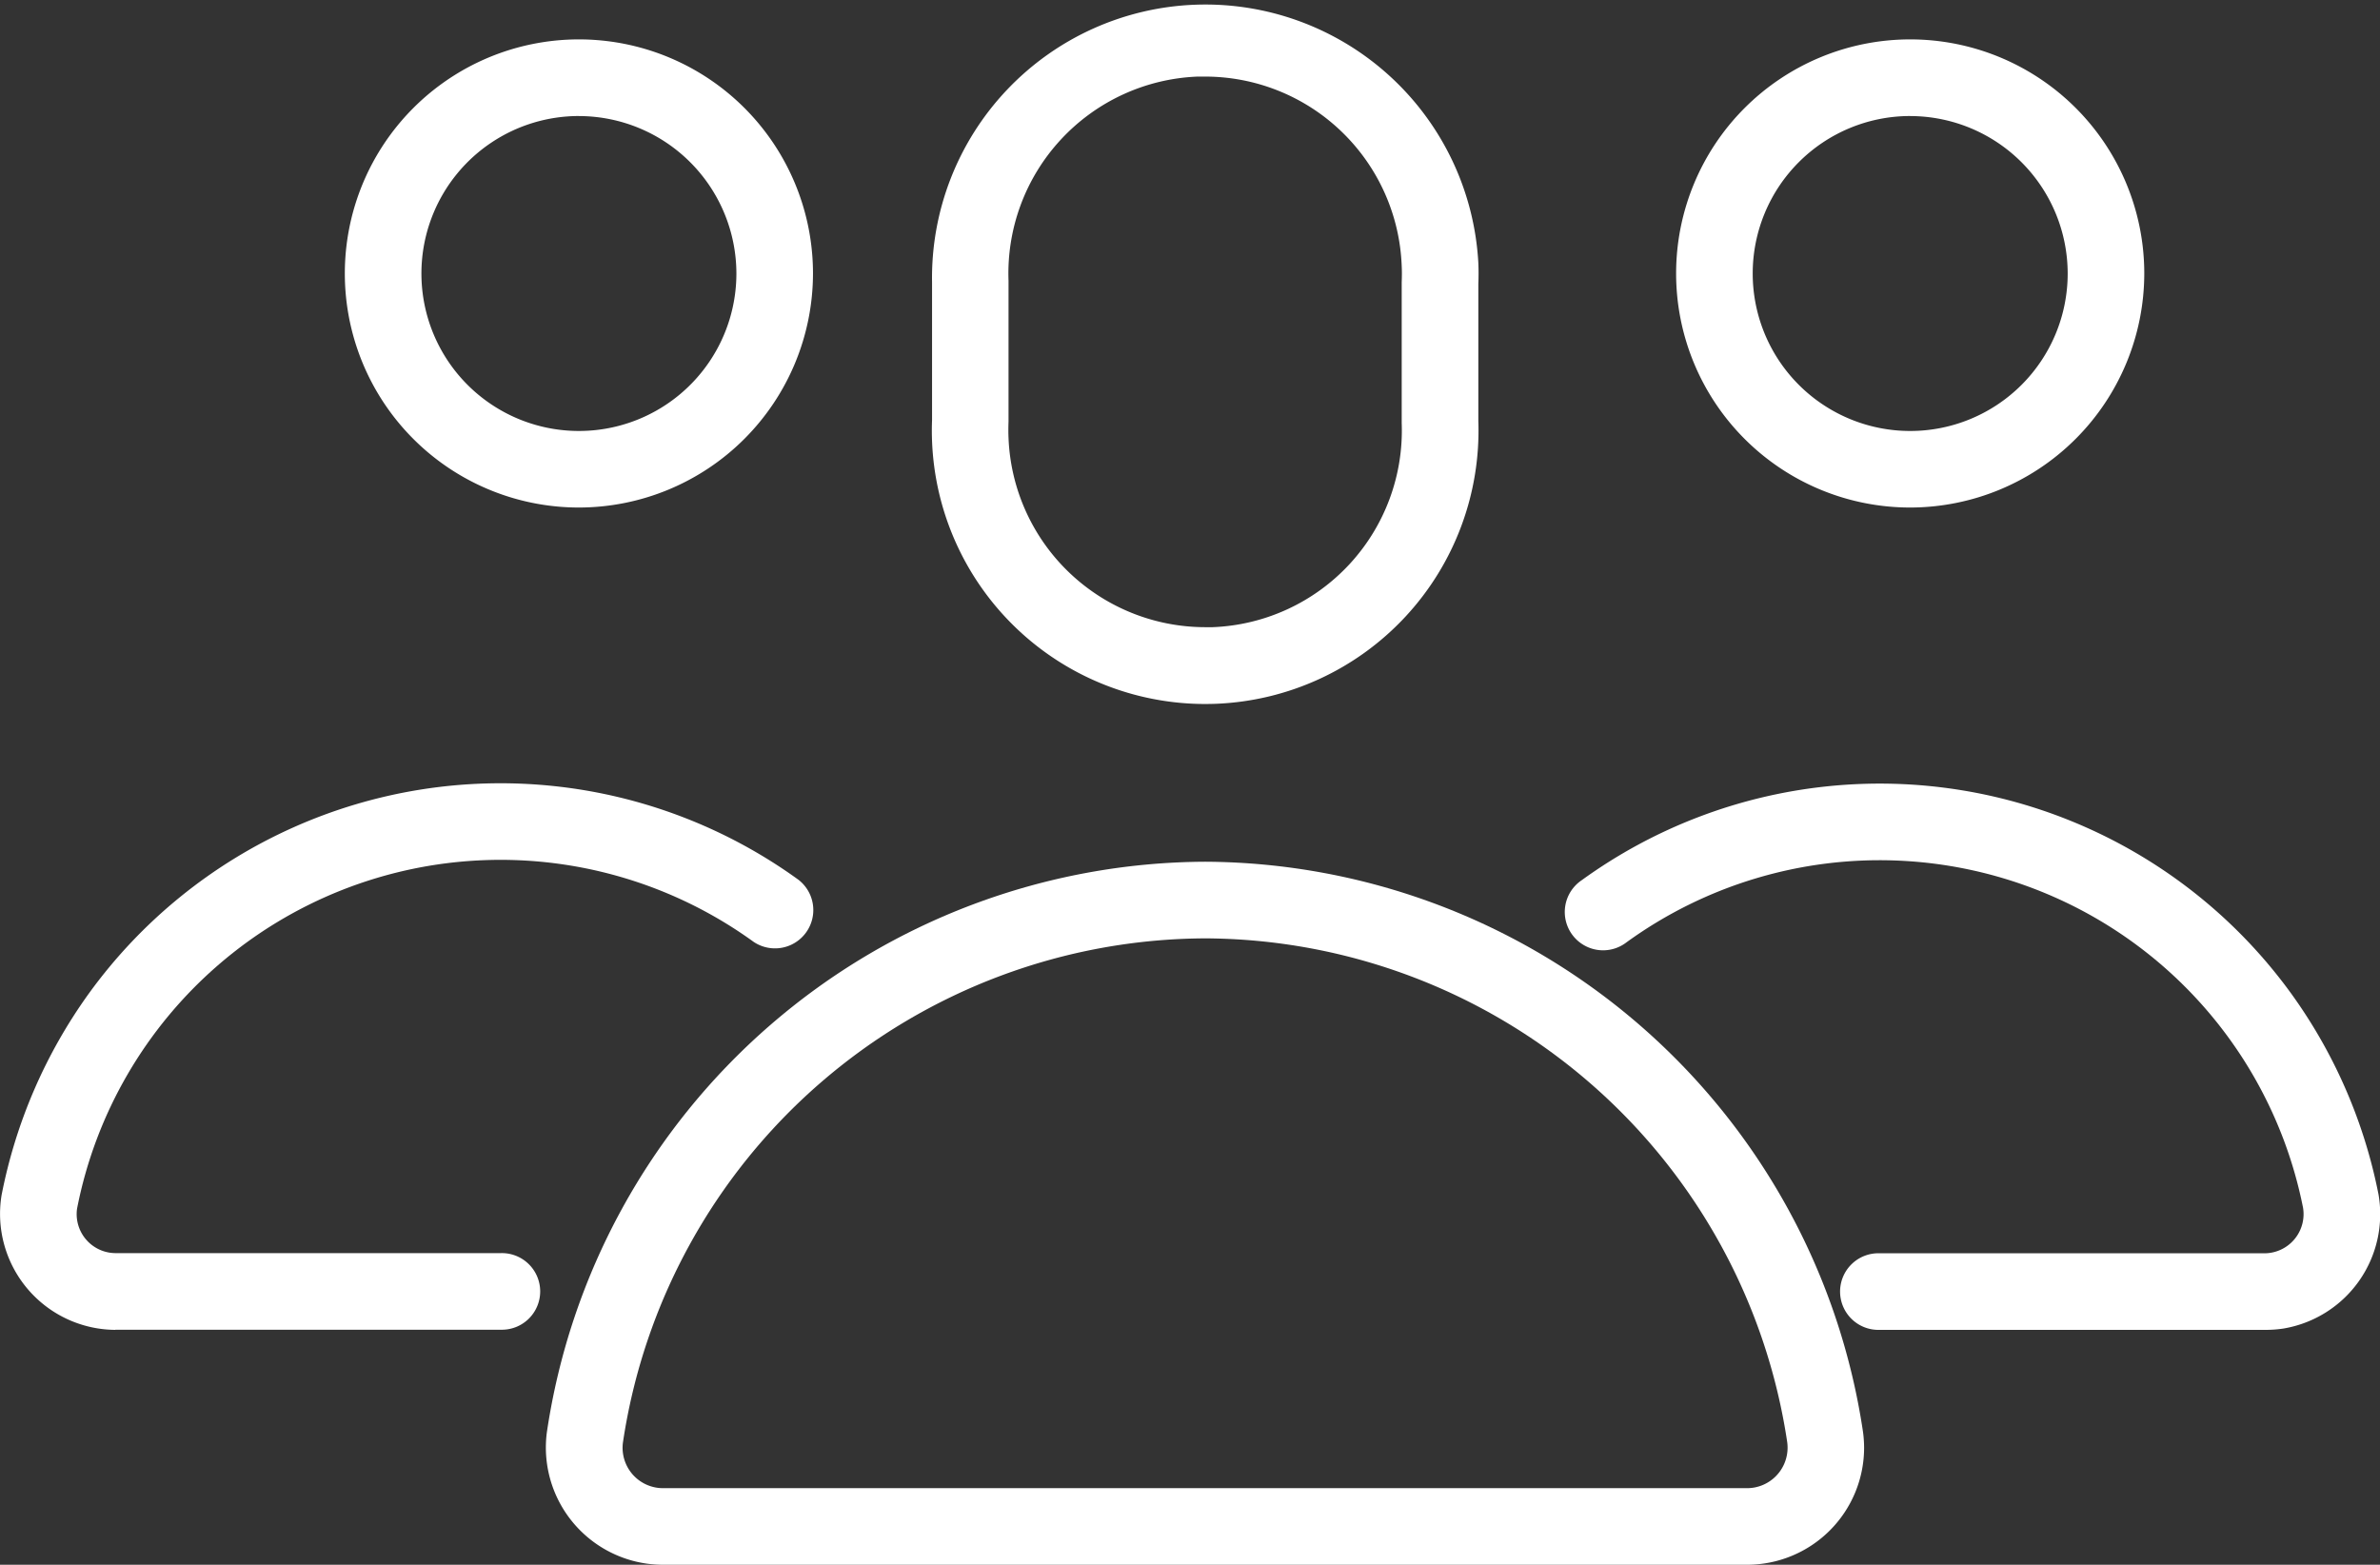 <?xml version="1.0" encoding="utf-8"?>
<svg width="63.608" height="41.822" viewBox="0 0 63.608 41.822" xmlns="http://www.w3.org/2000/svg">
  <rect x="0" y="0" width="63.608" height="41.822" fill="#333333" stroke="none"/>
  <g id="Gruppe_477" data-name="Gruppe 477" transform="translate(-1036.669 -316.059)">
    <path id="Pfad_694" data-name="Pfad 694" d="M1068.3,334.875a7.307,7.307,0,0,1-7.293-7.027q-.011-.279,0-.559v-3.683a7.306,7.306,0,0,1,14.6-.521c.008.184.008.376,0,.565v3.658a7.307,7.307,0,0,1-7.022,7.562C1068.5,334.873,1068.4,334.875,1068.3,334.875Zm.012-16.769c-.069,0-.137,0-.207,0a5.265,5.265,0,0,0-5.054,5.457v3.759c-.006.173-.006.309,0,.443a5.265,5.265,0,0,0,5.254,5.057c.067,0,.134,0,.2,0a5.26,5.26,0,0,0,5.054-5.457c0-.012,0-.026,0-.039v-3.72c.007-.176.007-.306,0-.437a5.258,5.258,0,0,0-5.25-5.063Zm7.3,9.221h0Z" transform="translate(0.572)" style="fill: rgb(255, 255, 255);"/>
    <path id="Pfad_695" data-name="Pfad 695" d="M1083.028,357.352h-28.97a3.219,3.219,0,0,1-.409-.026,3.134,3.134,0,0,1-2.7-3.511,17.864,17.864,0,0,1,17.592-15.253h.005a17.864,17.864,0,0,1,17.579,15.241,3.237,3.237,0,0,1,.029.424,3.129,3.129,0,0,1-3.129,3.125Zm-14.484-16.742a15.8,15.8,0,0,0-15.563,13.486,1.08,1.08,0,0,0,.932,1.2,1.128,1.128,0,0,0,.144.009h28.968a1.082,1.082,0,0,0,1.084-1.08,1.158,1.158,0,0,0-.009-.144,15.8,15.8,0,0,0-15.553-13.471Z" transform="translate(0.335 0.529)" style="fill: rgb(255, 255, 255);"/>
    <path id="Pfad_696" data-name="Pfad 696" d="M1051.93,329.6a6.256,6.256,0,1,1,6.255-6.256A6.263,6.263,0,0,1,1051.93,329.6Zm0-10.464a4.209,4.209,0,1,0,4.208,4.209A4.214,4.214,0,0,0,1051.93,319.137Z" transform="translate(0.212 0.024)" style="fill: rgb(255, 255, 255);"/>
    <path id="Pfad_697" data-name="Pfad 697" d="M1039.75,351.122a3.1,3.1,0,0,1-3.039-3.6,13.7,13.7,0,0,1,2.335-5.393,13.58,13.58,0,0,1,18.965-3.035,1.024,1.024,0,0,1-1.2,1.658,11.532,11.532,0,0,0-18.083,7.132,1.043,1.043,0,0,0,.868,1.174,1.143,1.143,0,0,0,.182.013h10.272a1.024,1.024,0,1,1,0,2.047h-10.3Z" transform="translate(0 0.481)" style="fill: rgb(255, 255, 255);"/>
    <path id="Pfad_698" data-name="Pfad 698" d="M1086.692,329.6a6.256,6.256,0,1,1,6.256-6.256A6.263,6.263,0,0,1,1086.692,329.6Zm0-10.464a4.209,4.209,0,1,0,4.209,4.209A4.213,4.213,0,0,0,1086.692,319.137Z" transform="translate(1.029 0.024)" style="fill: rgb(255, 255, 255);"/>
    <path id="Pfad_699" data-name="Pfad 699" d="M1096.229,351.122h-10.287a1.024,1.024,0,1,1,0-2.047H1096.2a1.031,1.031,0,0,0,.2-.014,1.048,1.048,0,0,0,.86-1.2,11.534,11.534,0,0,0-18.078-7.1,1.024,1.024,0,1,1-1.2-1.658,13.579,13.579,0,0,1,18.964,3.035,13.679,13.679,0,0,1,2.33,5.363,3.1,3.1,0,0,1-2.543,3.586A3.181,3.181,0,0,1,1096.229,351.122Z" transform="translate(0.961 0.481)" style="fill: rgb(255, 255, 255);"/>
  </g>
</svg>